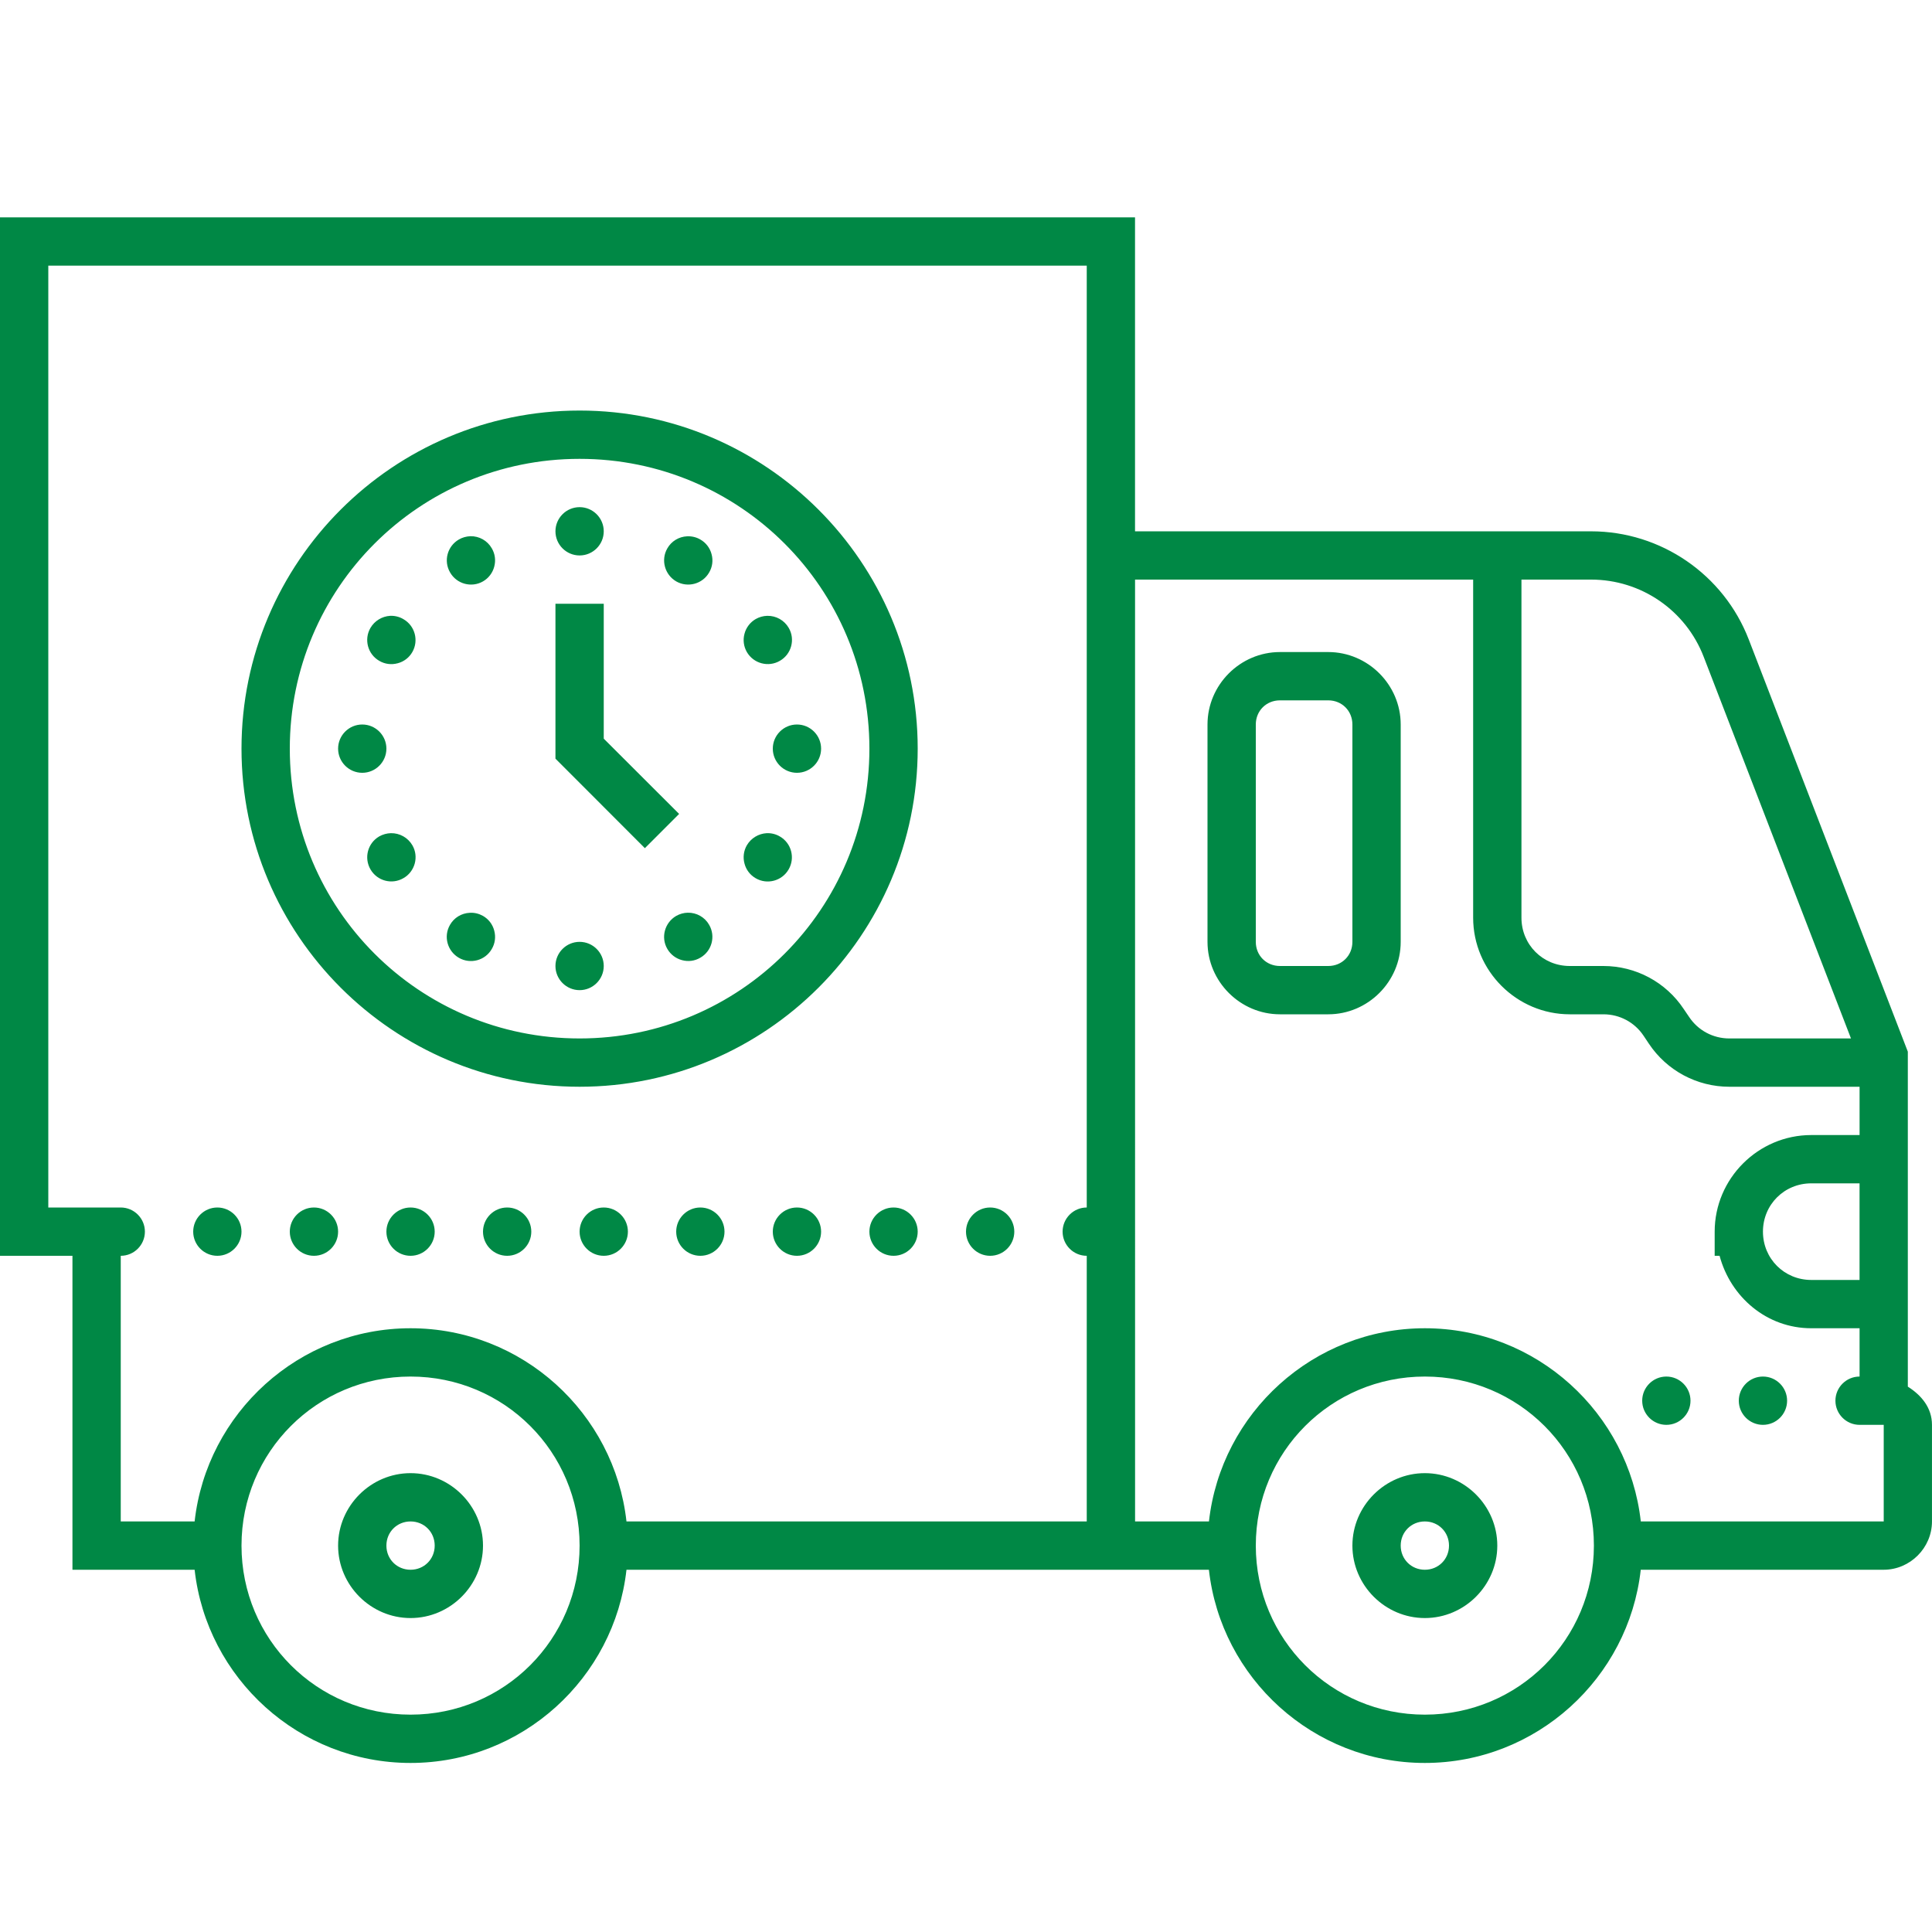 <svg version="1.1" xmlns="http://www.w3.org/2000/svg" xmlns:xlink="http://www.w3.org/1999/xlink" width="80px" height="80px" viewBox="0,0,256,256"><g fill="#008845" fill-rule="nonzero" stroke="none" stroke-width="1" stroke-linecap="butt" stroke-linejoin="miter" stroke-miterlimit="10" stroke-dasharray="" stroke-dashoffset="0" font-family="none" font-weight="none" font-size="none" text-anchor="none" style="mix-blend-mode: normal"><g transform="scale(3.2,3.2)"><path d="M0,9v43h3v13h5.059c0.5,4.488 4.32,8 8.941,8c4.621,0 8.441,-3.512 8.941,-8h24.117c0.5,4.488 4.32,8 8.941,8c4.621,0 8.441,-3.512 8.941,-8h10.059c1.094,0 2,-0.906 2,-2v-4c0,-0.707 -0.438,-1.227 -1,-1.582v-13.871l-6.586,-17.066c-1.039,-2.695 -3.641,-4.48 -6.527,-4.48h-18.887v-13zM2,11h43v39c-0.551,0 -1,0.449 -1,1c0,0.551 0.449,1 1,1v11h-19.059c-0.5,-4.488 -4.32,-8 -8.941,-8c-4.621,0 -8.441,3.512 -8.941,8h-3.059v-11c0.551,0 1,-0.449 1,-1c0,-0.551 -0.449,-1 -1,-1h-3zM24,17c-7.719,0 -14,6.281 -14,14c0,7.719 6.281,14 14,14c7.719,0 14,-6.281 14,-14c0,-7.719 -6.281,-14 -14,-14zM24,19c6.641,0 12,5.359 12,12c0,6.641 -5.359,12 -12,12c-6.641,0 -12,-5.359 -12,-12c0,-6.641 5.359,-12 12,-12zM24,21c-0.551,0 -1,0.449 -1,1c0,0.551 0.449,1 1,1c0.551,0 1,-0.449 1,-1c0,-0.551 -0.449,-1 -1,-1zM19.477,22.203c-0.168,0.008 -0.332,0.051 -0.477,0.137c-0.477,0.277 -0.641,0.887 -0.363,1.363c0.273,0.48 0.887,0.645 1.363,0.371c0.23,-0.133 0.398,-0.352 0.465,-0.609c0.07,-0.258 0.035,-0.531 -0.102,-0.762c-0.18,-0.316 -0.52,-0.508 -0.887,-0.5zM28.453,22.207c-0.344,0.016 -0.652,0.203 -0.82,0.5c-0.277,0.477 -0.109,1.09 0.367,1.367c0.477,0.273 1.09,0.109 1.363,-0.367c0.137,-0.23 0.172,-0.504 0.102,-0.758c-0.066,-0.258 -0.234,-0.477 -0.465,-0.609c-0.168,-0.098 -0.355,-0.141 -0.547,-0.133zM47,24h14v14c0,2.199 1.801,4 4,4h1.395c0.672,0 1.293,0.332 1.664,0.891l0.219,0.328c0.742,1.113 1.992,1.781 3.328,1.781h5.395v2h-2c-2.199,0 -4,1.801 -4,4v1h0.203c0.457,1.707 1.953,3 3.797,3h2v2c-0.551,0 -1,0.449 -1,1c0,0.551 0.449,1 1,1h1v4h-10.059c-0.5,-4.488 -4.32,-8 -8.941,-8c-4.621,0 -8.441,3.512 -8.941,8h-3.059zM63,24h2.887c2.066,0 3.918,1.27 4.66,3.199l6.098,15.801h-5.039c-0.672,0 -1.293,-0.332 -1.664,-0.891l-0.223,-0.328c-0.738,-1.113 -1.988,-1.781 -3.324,-1.781h-1.395c-1.117,0 -2,-0.883 -2,-2zM23,25v6.414l3.703,3.707l1.418,-1.418l-3.121,-3.117v-5.586zM31.77,25.5c-0.168,0.004 -0.332,0.051 -0.477,0.133c-0.23,0.133 -0.398,0.352 -0.465,0.609c-0.07,0.254 -0.035,0.527 0.098,0.758c0.277,0.477 0.891,0.641 1.367,0.363c0.477,-0.273 0.645,-0.887 0.367,-1.363c-0.184,-0.316 -0.523,-0.508 -0.891,-0.5zM16.156,25.5c-0.336,0.02 -0.645,0.207 -0.816,0.5c-0.277,0.477 -0.113,1.09 0.363,1.363c0.23,0.137 0.504,0.172 0.762,0.102c0.258,-0.066 0.477,-0.234 0.609,-0.465c0.273,-0.477 0.109,-1.09 -0.371,-1.363c-0.164,-0.098 -0.355,-0.145 -0.547,-0.137zM53,27c-1.645,0 -3,1.355 -3,3v9c0,1.645 1.355,3 3,3h2c1.645,0 3,-1.355 3,-3v-9c0,-1.645 -1.355,-3 -3,-3zM53,29h2c0.566,0 1,0.434 1,1v9c0,0.566 -0.434,1 -1,1h-2c-0.566,0 -1,-0.434 -1,-1v-9c0,-0.566 0.434,-1 1,-1zM15,30c-0.551,0 -1,0.449 -1,1c0,0.551 0.449,1 1,1c0.551,0 1,-0.449 1,-1c0,-0.551 -0.449,-1 -1,-1zM33,30c-0.551,0 -1,0.449 -1,1c0,0.551 0.449,1 1,1c0.551,0 1,-0.449 1,-1c0,-0.551 -0.449,-1 -1,-1zM16.184,34.5c-0.168,0.004 -0.332,0.051 -0.48,0.133c-0.477,0.277 -0.641,0.887 -0.363,1.367c0.277,0.477 0.887,0.641 1.363,0.363c0.23,-0.129 0.398,-0.348 0.469,-0.605c0.07,-0.258 0.035,-0.531 -0.098,-0.758c-0.184,-0.316 -0.527,-0.508 -0.891,-0.5zM31.746,34.5c-0.34,0.02 -0.648,0.207 -0.82,0.5c-0.133,0.23 -0.168,0.504 -0.098,0.758c0.066,0.258 0.234,0.477 0.465,0.609c0.477,0.277 1.09,0.109 1.363,-0.367c0.277,-0.477 0.113,-1.09 -0.363,-1.363c-0.164,-0.098 -0.355,-0.145 -0.547,-0.137zM28.477,37.793c-0.168,0.004 -0.332,0.051 -0.477,0.133c-0.477,0.277 -0.645,0.891 -0.367,1.367c0.133,0.23 0.352,0.398 0.609,0.465c0.254,0.07 0.527,0.035 0.758,-0.102c0.477,-0.273 0.641,-0.887 0.363,-1.363c-0.18,-0.316 -0.52,-0.508 -0.887,-0.5zM19.453,37.797c-0.344,0.016 -0.652,0.203 -0.82,0.5c-0.277,0.477 -0.109,1.086 0.367,1.363c0.477,0.277 1.09,0.113 1.363,-0.363c0.137,-0.23 0.172,-0.504 0.102,-0.762c-0.066,-0.258 -0.234,-0.477 -0.465,-0.609c-0.168,-0.094 -0.355,-0.141 -0.547,-0.129zM24,39c-0.551,0 -1,0.449 -1,1c0,0.551 0.449,1 1,1c0.551,0 1,-0.449 1,-1c0,-0.551 -0.449,-1 -1,-1zM75,49h2v4h-2c-1.117,0 -2,-0.883 -2,-2c0,-1.117 0.883,-2 2,-2zM9,50c-0.551,0 -1,0.449 -1,1c0,0.551 0.449,1 1,1c0.551,0 1,-0.449 1,-1c0,-0.551 -0.449,-1 -1,-1zM13,50c-0.551,0 -1,0.449 -1,1c0,0.551 0.449,1 1,1c0.551,0 1,-0.449 1,-1c0,-0.551 -0.449,-1 -1,-1zM17,50c-0.551,0 -1,0.449 -1,1c0,0.551 0.449,1 1,1c0.551,0 1,-0.449 1,-1c0,-0.551 -0.449,-1 -1,-1zM21,50c-0.551,0 -1,0.449 -1,1c0,0.551 0.449,1 1,1c0.551,0 1,-0.449 1,-1c0,-0.551 -0.449,-1 -1,-1zM25,50c-0.551,0 -1,0.449 -1,1c0,0.551 0.449,1 1,1c0.551,0 1,-0.449 1,-1c0,-0.551 -0.449,-1 -1,-1zM29,50c-0.551,0 -1,0.449 -1,1c0,0.551 0.449,1 1,1c0.551,0 1,-0.449 1,-1c0,-0.551 -0.449,-1 -1,-1zM33,50c-0.551,0 -1,0.449 -1,1c0,0.551 0.449,1 1,1c0.551,0 1,-0.449 1,-1c0,-0.551 -0.449,-1 -1,-1zM37,50c-0.551,0 -1,0.449 -1,1c0,0.551 0.449,1 1,1c0.551,0 1,-0.449 1,-1c0,-0.551 -0.449,-1 -1,-1zM41,50c-0.551,0 -1,0.449 -1,1c0,0.551 0.449,1 1,1c0.551,0 1,-0.449 1,-1c0,-0.551 -0.449,-1 -1,-1zM17,57c3.879,0 7,3.121 7,7c0,3.879 -3.121,7 -7,7c-3.879,0 -7,-3.121 -7,-7c0,-3.879 3.121,-7 7,-7zM59,57c3.879,0 7,3.121 7,7c0,3.879 -3.121,7 -7,7c-3.879,0 -7,-3.121 -7,-7c0,-3.879 3.121,-7 7,-7zM69,57c-0.551,0 -1,0.449 -1,1c0,0.551 0.449,1 1,1c0.551,0 1,-0.449 1,-1c0,-0.551 -0.449,-1 -1,-1zM73,57c-0.551,0 -1,0.449 -1,1c0,0.551 0.449,1 1,1c0.551,0 1,-0.449 1,-1c0,-0.551 -0.449,-1 -1,-1zM17,61c-1.645,0 -3,1.355 -3,3c0,1.645 1.355,3 3,3c1.645,0 3,-1.355 3,-3c0,-1.645 -1.355,-3 -3,-3zM59,61c-1.645,0 -3,1.355 -3,3c0,1.645 1.355,3 3,3c1.645,0 3,-1.355 3,-3c0,-1.645 -1.355,-3 -3,-3zM17,63c0.562,0 1,0.438 1,1c0,0.562 -0.438,1 -1,1c-0.562,0 -1,-0.438 -1,-1c0,-0.562 0.438,-1 1,-1zM59,63c0.562,0 1,0.438 1,1c0,0.562 -0.438,1 -1,1c-0.562,0 -1,-0.438 -1,-1c0,-0.562 0.438,-1 1,-1z"></path></g></g></svg>